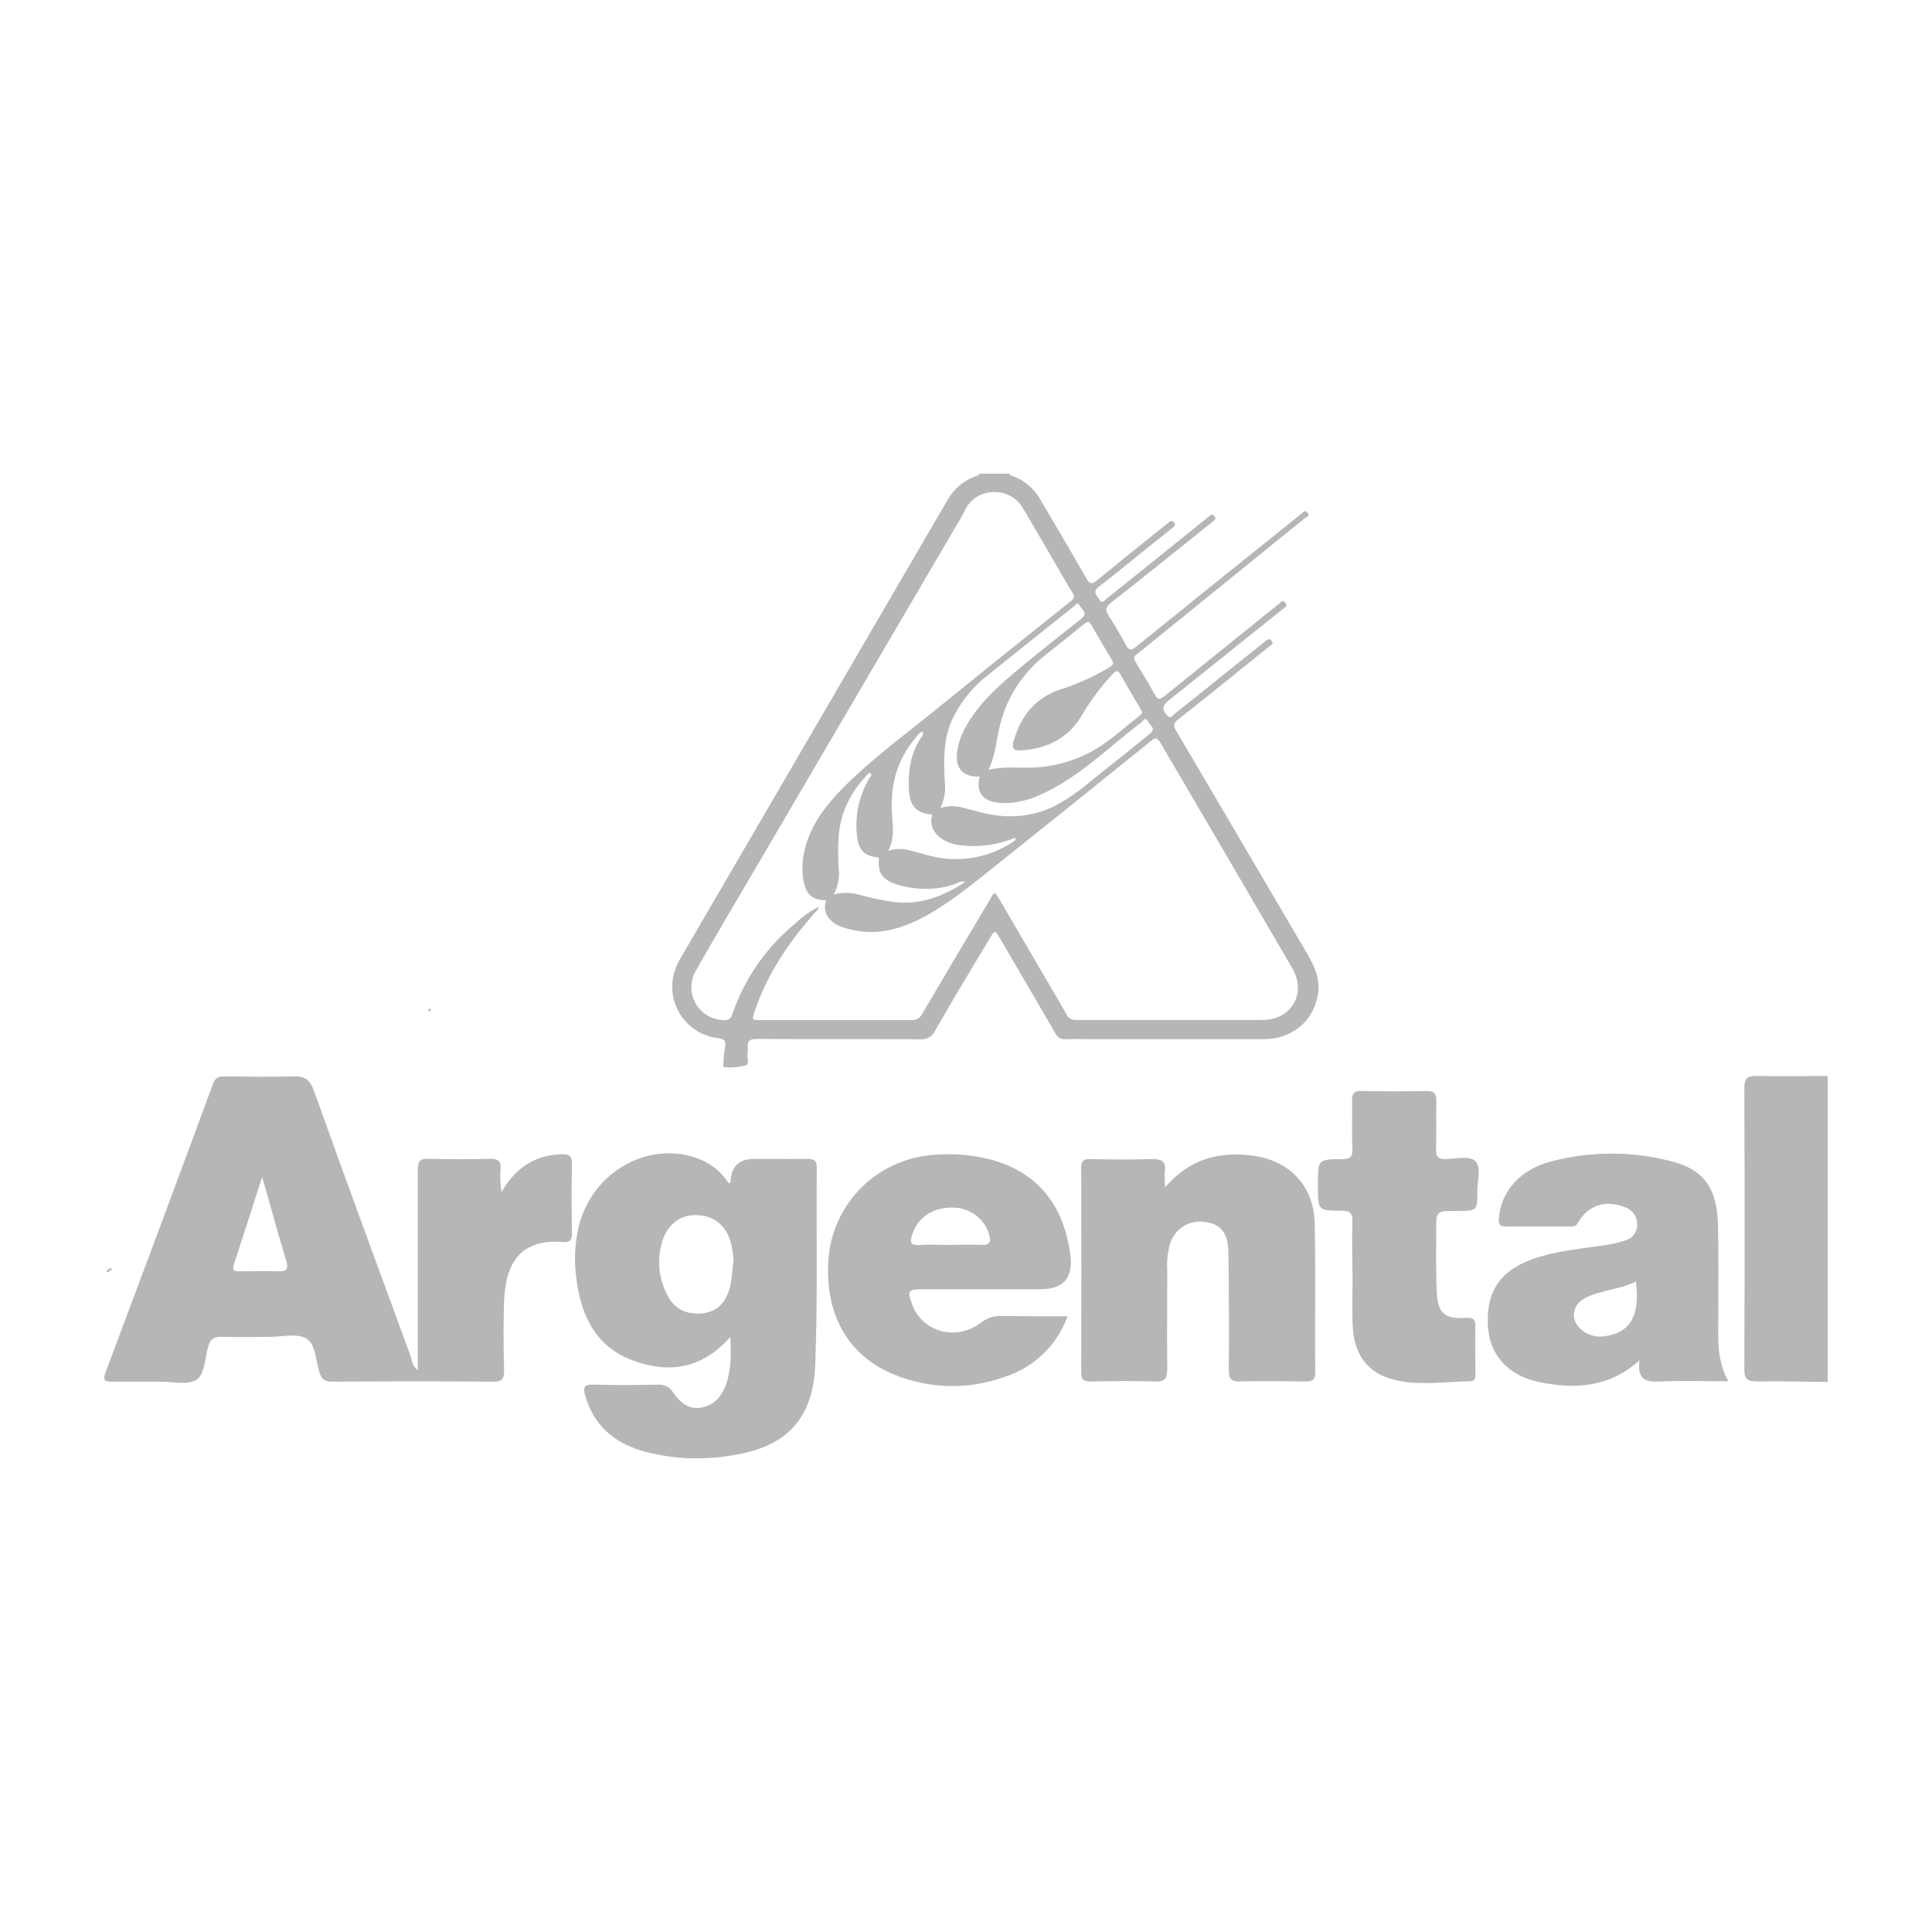<?xml version="1.0" encoding="UTF-8"?>
<svg id="Capa_1" data-name="Capa 1" xmlns="http://www.w3.org/2000/svg" viewBox="0 0 500 500">
  <defs>
    <style>
      .cls-1 {
        fill: #b6b6b6;
      }
    </style>
  </defs>
  <path class="cls-1" d="M261.17,122.57c.22,.55,.76,.57,1.2,.74,2.92,1.14,5.34,3.25,6.87,5.97,4.01,6.79,8.01,13.57,11.92,20.41,.82,1.43,1.35,1.65,2.69,.54,5.91-4.87,11.9-9.62,17.86-14.42l.72-.58c.47-.37,.91-.62,1.43,0,.52,.62,.07,.99-.36,1.34l-7.3,5.82c-3.95,3.17-7.84,6.41-11.87,9.48-1.74,1.32-.38,2.24,.16,3.23,.77,1.4,1.48,.18,2.02-.26,8.62-6.9,17.23-13.82,25.82-20.75,.34-.27,.66-.56,1.01-.81,.35-.25,.68,0,.92,.32,.24,.32,.47,.6,.08,.94-.39,.35-.91,.82-1.39,1.19-8.48,6.78-16.93,13.59-25.48,20.29-1.37,1.07-1.5,1.86-.58,3.28,1.62,2.47,3.1,5.04,4.5,7.64,.8,1.48,1.48,1.36,2.67,.4,11.66-9.43,23.34-18.83,35.04-28.2,2.55-2.05,5.1-4.1,7.65-6.15,.48-.37,1.01-1.19,1.67-.25,.66,.94-.35,1.06-.73,1.37-13.17,10.69-26.33,21.35-39.47,31.97-1.3,1.05-2.55,2.16-3.89,3.13-.19,.09-.36,.23-.49,.4-.13,.17-.22,.37-.26,.57-.04,.21-.03,.42,.03,.63,.06,.2,.17,.39,.31,.55,1.69,2.79,3.4,5.57,4.96,8.44,.71,1.3,1.2,1.34,2.4,.43,7.55-6.15,15.17-12.24,22.76-18.37,2.26-1.81,4.49-3.66,6.78-5.44,.49-.38,1.01-1.41,1.8-.44,.79,.97-.2,1.29-.73,1.72-9.43,7.57-18.87,15.12-28.31,22.67-.44,.35-.86,.7-1.3,1.05-1.54,1.19-1.56,2.46-.1,3.85,.79,.76,1.2,0,1.68-.42,4.68-3.72,9.35-7.48,14.02-11.23l9.54-7.62c.53-.43,1.02-.98,1.68-.13,.66,.85-.2,1.1-.6,1.41-7.83,6.31-15.61,12.62-23.55,18.87-1.2,.94-1.38,1.6-.58,2.96,11.29,19.09,22.5,38.29,33.77,57.44,2.04,3.46,3.68,6.95,2.89,11.13-1.29,6.77-6.74,11.25-14.02,11.26h-42.33c-2.97,0-5.95-.07-8.91,0-.54,.05-1.09-.06-1.56-.33-.47-.27-.85-.69-1.07-1.18-4.8-8.26-9.61-16.47-14.41-24.7-1.2-2.04-1.3-2.05-2.51,0-4.8,7.98-9.61,15.94-14.21,23.99-.33,.73-.89,1.35-1.59,1.75-.7,.4-1.51,.58-2.32,.49-14.1-.08-28.21,0-42.33-.08-1.68,0-2.4,.45-2.25,2.12,.04,.55,.02,1.11-.08,1.66-.19,1.05,.65,2.68-.42,3.05-1.73,.44-3.52,.62-5.31,.52-.68,0-.53-.72-.49-1.19,.05-1.35,.19-2.7,.41-4.03,.32-1.54-.07-2.09-1.73-2.32-1.9-.22-3.73-.84-5.37-1.81-1.64-.98-3.05-2.29-4.14-3.84-1.09-1.56-1.84-3.33-2.19-5.19-.35-1.87-.3-3.79,.15-5.63,.36-1.46,.93-2.85,1.71-4.14l69.15-118.67c1.57-2.84,4.14-5.02,7.21-6.12,.4-.13,.88-.17,.99-.7h7.75Zm-7.95,78.43c-4.14,0-6.01-2.2-5.53-6.31,.28-2.09,.92-4.11,1.91-5.97,3.42-6.55,8.9-11.28,14.41-15.89,5.23-4.33,10.56-8.54,15.88-12.75,1.86-1.47,0-2.39-.48-3.35-.62-1.19-1.2,0-1.68,.36-7.35,5.82-14.67,11.68-21.97,17.57-3.99,3.05-7.19,7.01-9.34,11.53-2.32,5.19-2.21,10.64-1.91,16.12,.31,2.33-.1,4.69-1.16,6.79,1.8-.55,3.71-.6,5.54-.15,1.74,.44,3.46,.93,5.2,1.36,6.99,1.72,13.72,1.19,20.11-2.39,4.72-2.65,8.67-6.3,12.89-9.61,3.6-2.78,7.05-5.62,10.55-8.45,1.72-1.38-.14-2.25-.6-3.22-.62-1.31-1.2,0-1.66,.31-2.07,1.56-4.07,3.2-6.08,4.85-5.33,4.38-10.57,8.9-16.71,12.22-4.4,2.39-8.96,4.19-14.11,3.74-4.08-.37-5.92-2.79-4.99-6.58,.08-.08,.23-.2,.22-.23-.01-.02-.35-.1-.48,.06Zm-41.43,33.74l.07,.11c-.11,.67-.66,1.03-1.06,1.47-6.71,7.59-12.32,15.85-15.53,25.54-.7,2.12-.71,2.14,1.5,2.14h38.99c.6,.06,1.21-.06,1.74-.36,.53-.3,.94-.75,1.2-1.3,5.83-9.93,11.69-19.83,17.6-29.69,.32-.54,.44-1.28,1.29-1.54,.4,.64,.8,1.19,1.2,1.88,5.74,9.83,11.48,19.65,17.22,29.48,.19,.47,.52,.87,.95,1.14,.43,.27,.94,.4,1.45,.36h48.27c7.54,0,11.55-6.87,7.77-13.38-11.38-19.51-22.78-39.01-34.2-58.47-.72-1.19-1.2-1.31-2.29-.43-13.61,11-27.28,21.97-40.99,32.91-6.01,4.77-12.01,9.74-18.93,13.25-6.47,3.28-13.21,4.54-20.23,2.02-1.55-.49-2.87-1.5-3.74-2.86-.33-.62-.52-1.3-.56-1.99-.04-.7,.07-1.39,.33-2.04-3.48,0-5.15-1.37-5.85-4.77-.52-2.73-.43-5.54,.25-8.23,1.53-6.54,5.51-11.59,10.1-16.24,7.21-7.27,15.43-13.26,23.34-19.68,11.78-9.55,23.64-19.09,35.49-28.53,.79-.64,1.05-1.1,.42-2.09-1.58-2.49-3.01-5.07-4.5-7.63-2.73-4.68-5.43-9.37-8.19-14.02-.74-1.4-1.87-2.55-3.25-3.34-1.38-.79-2.95-1.17-4.54-1.1-1.6,0-3.16,.47-4.49,1.35-1.33,.88-2.38,2.12-3,3.58-.32,.67-.7,1.3-1.07,1.95l-50.75,86.6c-5.91,10.08-11.88,20.14-17.67,30.29-.77,1.29-1.19,2.76-1.21,4.26-.02,1.5,.36,2.98,1.1,4.29,.74,1.31,1.82,2.4,3.12,3.16,1.3,.76,2.78,1.17,4.29,1.19,1.2,.06,1.71-.41,2.07-1.49,3.15-9.25,8.84-17.44,16.44-23.64,1.71-1.68,3.69-3.07,5.85-4.12Zm44.07-35.55c3.89-.86,7.66-.41,11.41-.54,4.9-.18,9.7-1.4,14.09-3.58,5.16-2.53,9.26-6.52,13.74-9.98,.79-.62,.38-1.19,0-1.74-1.72-2.91-3.46-5.81-5.1-8.76-.64-1.19-1.09-1.11-1.97-.23-3.16,3.38-5.93,7.1-8.25,11.09-3.47,5.63-8.64,8.2-15.04,8.72-2.48,.2-3.02-.32-2.33-2.65,1.8-6.1,5.36-10.74,11.59-12.94,4.6-1.45,9.01-3.43,13.14-5.89,.85-.55,1.2-1.02,.55-2.03-1.81-2.92-3.53-5.97-5.24-8.9-.52-.92-.92-1.07-1.79-.36-3.29,2.71-6.62,5.36-9.96,8-6.32,4.88-10.66,11.86-12.21,19.67-.73,3.34-1.07,6.78-2.63,10.12Zm-40.08,32.29c2.23-.59,4.57-.55,6.77,.12,2.97,.84,6,1.46,9.06,1.87,6.7,.73,12.5-1.53,18.14-5.16-.32-.13-.67-.18-1.02-.14-.35,.04-.68,.17-.96,.37-2.49,1-5.16,1.5-7.85,1.47-2.86,.07-5.71-.37-8.41-1.31-3.11-1.1-4.34-2.94-4.06-6.12,0-.58,0-.66-.56-.72-3.28-.39-4.74-2.02-5.08-5.42-.64-5.23,.49-10.52,3.19-15.05,.24-.37,.74-.74,.32-1.29-.37-.11-.59,.12-.81,.33-2.45,2.52-4.42,5.48-5.79,8.71-2.05,4.99-1.92,10.19-1.69,15.43,.32,2.37-.12,4.79-1.25,6.9Zm22.99-42.15c-.86,.2-1.2,.86-1.6,1.35-5.19,5.97-6.93,12.99-6.28,20.74,.24,2.84,.54,5.72-1.01,8.76,2.07-.64,4.29-.6,6.33,.12,1.31,.35,2.63,.67,3.94,1.03,3.74,1.06,7.66,1.29,11.5,.67,3.83-.62,7.48-2.07,10.69-4.25,.24-.15,.55-.26,.44-.96-4.4,1.85-9.2,2.54-13.94,1.99-3.99-.29-9-3.02-7.58-7.98-3.84-.23-5.73-2.07-6.01-5.97-.3-4.77,.26-9.36,2.86-13.53,.35-.57,.97-1.04,.66-1.97Z"/>
  <path class="cls-1" d="M472.99,357.66c-6.01-.06-12.12-.25-18.17-.14-2.49,0-3.4-.48-3.39-3.2,.1-24.23,.1-48.45,0-72.69,0-2.72,.9-3.23,3.38-3.17,6.01,.15,12.13,0,18.2,0v79.2Z"/>
  <path class="cls-1" d="M108.13,354.58v-51.97c0-2.06,.55-2.76,2.69-2.71,5.33,.14,10.68,.13,16.01,0,2.06,0,2.91,.51,2.71,2.66-.15,1.99-.06,3.99,.26,5.97,3.39-5.97,8.2-9.44,15.12-9.81,2.15-.11,3.17,.2,3.11,2.68-.16,5.97-.1,11.84,0,17.76,0,1.71-.39,2.39-2.28,2.28-12.19-.98-14.98,6.91-15.29,15.37-.22,5.97-.16,11.84,0,17.76,0,2.1-.31,3.02-2.79,3.01-13.9-.13-27.81-.11-41.7,0-2.01,0-2.76-.73-3.34-2.53-.96-3.01-.88-7.23-3.39-8.65-2.51-1.42-6.28-.41-9.5-.42-4.1,0-8.2,.13-12.29,0-2.11-.1-3.09,.57-3.6,2.6-.77,2.97-.96,7.16-2.95,8.46-2.22,1.52-6.21,.5-9.43,.54h-12.29c-1.91,0-2.7-.17-1.85-2.45,9.34-24.87,18.62-49.76,27.82-74.68,.59-1.62,1.55-1.9,3.07-1.89,5.83,.07,11.66,.2,17.49,0,3.05-.13,4.47,.75,5.54,3.76,8.24,23.04,16.71,46.01,25.13,68.99,.28,.97,.34,2.24,1.74,3.27Zm-40.29-49.98c-2.68,8.35-4.96,15.51-7.33,22.67-.61,1.87,.53,1.74,1.69,1.74,3.22,0,6.45-.13,9.61,0,2.51,.13,2.91-.63,2.2-2.95-2.04-6.68-3.88-13.55-6.17-21.47Z"/>
  <path class="cls-1" d="M189.05,345.96c-7.33,8.35-15.9,9.55-25.13,6.17-9.92-3.58-13.65-11.93-14.81-21.64-.55-4.29-.34-8.64,.62-12.86,3.41-14.57,18.7-22.97,31.76-17.45,2.96,1.26,5.45,3.4,7.12,6.12,.22-.23,.48-.38,.48-.54q.18-5.84,6.11-5.84c4.59,0,9.19,.06,13.78,0,1.74,0,2.4,.45,2.4,2.28-.14,17.01,.25,34.04-.4,51.02-.55,14.11-7.59,21.35-21.62,23.44-7.74,1.33-15.67,.92-23.23-1.19-7.38-2.21-12.54-6.71-14.68-14.32-.58-2.02-.37-2.88,2.05-2.81,5.58,.16,11.17,.13,16.76,0,.79-.06,1.57,.1,2.27,.46,.7,.36,1.28,.91,1.68,1.59,1.75,2.52,3.99,4.52,7.42,3.87,3.43-.66,5.43-3.26,6.45-6.48,1.13-3.59,1.13-7.27,.95-11.83Zm.79-19.95c-.12-.89-.24-2.39-.55-3.81-1.08-4.86-4.35-7.61-9.06-7.73-4.37-.12-7.69,2.57-9,7.33-1.26,4.58-.68,9.46,1.62,13.62,1.87,3.58,5.12,4.88,9.06,4.45,3.6-.39,5.68-2.64,6.79-5.97,.76-2.39,.73-4.86,1.12-7.89h.02Z"/>
  <path class="cls-1" d="M301.58,307.23c6.43-7.43,13.96-9.22,22.42-8.17,9.7,1.19,16.04,7.8,16.25,17.6,.26,12.82,0,25.66,.14,38.47,0,2.14-.9,2.39-2.67,2.39-5.59-.08-11.18-.14-16.82,0-2.4,.07-2.9-.78-2.88-2.97,.07-10.23,.04-20.47-.11-30.71-.07-4.77-2.19-7.16-6.01-7.59-1.98-.33-4.02,.08-5.71,1.16-1.69,1.08-2.92,2.75-3.44,4.68-.58,2.14-.81,4.37-.66,6.59,0,8.51-.11,17.02,0,25.53,0,2.58-.65,3.43-3.3,3.33-5.45-.2-10.93-.13-16.38,0-1.87,0-2.61-.41-2.6-2.39,.07-17.64,.07-35.28,0-52.91,0-1.79,.54-2.3,2.31-2.27,5.21,.11,10.44,.18,15.61,0,2.77-.11,4.23,.46,3.67,3.58-.03,1.23,.02,2.46,.16,3.69Z"/>
  <path class="cls-1" d="M447.28,357.47c-6.33,0-11.93-.2-17.5,.06-3.6,.18-6.19-.25-5.47-5.49-7.94,7.16-16.82,7.47-25.82,5.67-8.23-1.64-13.03-7.16-13.43-14.57-.49-8.93,3.34-14.46,11.82-17.38,6.15-2.11,12.59-2.6,18.94-3.58,1.58-.25,3.15-.62,4.67-1.11,.98-.24,1.84-.82,2.43-1.64,.59-.82,.86-1.81,.78-2.81-.04-.99-.4-1.95-1.03-2.73-.63-.78-1.49-1.33-2.45-1.59-4.88-1.78-9.25-.37-11.84,4.15-.6,1.04-1.26,.99-2.09,.99h-16.38c-1.99,0-2.15-.8-1.98-2.47,.66-6.71,5.49-12.23,13.21-14.32,10.12-2.71,20.77-2.79,30.93-.24,8.83,2.11,12.33,6.97,12.55,16.71,.19,8.26,.07,16.53,.07,24.79-.06,5.13-.28,10.31,2.59,15.56Zm-23.88-25.85c-4.16,2.15-8.9,2.18-13.01,4.22-3.54,1.75-4.1,5.64-1.27,8.19,.83,.74,1.83,1.29,2.91,1.6,1.08,.31,2.21,.36,3.32,.17,6.56-.89,9.19-5.36,8.01-14.18h.05Z"/>
  <path class="cls-1" d="M276.27,340.65c-1.3,3.66-3.44,6.98-6.24,9.69-2.8,2.71-6.19,4.74-9.9,5.95-8.81,3.23-18.49,3.23-27.3,0-13.21-4.67-19.83-16.25-18.32-31.49,.69-6.35,3.47-12.31,7.9-16.93,4.43-4.63,10.28-7.68,16.63-8.69,4.92-.73,9.93-.61,14.81,.33,13.51,2.63,21.36,11.31,23.16,25.31q1.14,8.84-7.74,8.84h-30.51c-3.78,0-4.01,.36-2.68,3.97,2.63,7.16,11.47,9.55,17.85,4.63,1.53-1.2,3.44-1.79,5.38-1.68,5.54,.07,11.09,.07,16.96,.07Zm-30.68-18.47c2.71,0,5.45-.15,8.15,0,2.7,.15,2.8-1.04,2.13-3.05-.65-1.93-1.9-3.61-3.57-4.8-1.67-1.19-3.68-1.82-5.73-1.8-5.03-.11-8.9,2.39-10.4,6.72-.68,1.95-.84,3.22,1.99,2.95,2.45-.2,4.92-.01,7.42-.01Z"/>
  <path class="cls-1" d="M349.99,329.62c0-4.44-.11-8.88,0-13.31,.07-2.17-.41-3.01-2.82-2.98-6.08,0-6.08-.1-6.08-6.19v-.74c0-6.29,0-6.4,6.22-6.41,2.11,0,2.76-.58,2.68-2.67-.16-4.19,0-8.35-.07-12.58,0-1.71,.42-2.39,2.27-2.39,5.71,.11,11.42,.13,17.13,0,2.13,0,2.4,.88,2.4,2.65-.1,4.07,.07,8.14-.07,12.21-.07,2,.41,2.86,2.63,2.76,2.57-.14,6.09-.85,7.49,.48,1.71,1.6,.51,5.12,.55,7.82,.07,5.11,0,5.12-5.38,5.12s-5.27,0-5.25,5.3c.02,5.3-.12,10.61,.16,15.9,.28,5.29,2.14,6.84,7.34,6.48,2.4-.17,2.71,.56,2.65,2.55-.11,3.82,0,7.64,0,11.46,0,1.09,.22,2.39-1.46,2.39-6.19,.1-12.42,1.1-18.56-.15-7.58-1.55-11.43-6.34-11.76-14.43-.17-4.43,0-8.87,0-13.31l-.07,.06Z"/>
  <path class="cls-1" d="M110.72,261.38c.28-.31,.58-.42,.84,0,0,0-.28,.29-.42,.44-.17-.17-.29-.3-.42-.44Z"/>
  <path class="cls-1" d="M27.62,329.07c.04-.16,.12-.3,.22-.43,.11-.12,.24-.22,.39-.29,.15-.07,.31-.1,.48-.09,.16,0,.33,.05,.47,.12h-.06l-1.36,.96-.14-.26Z"/>
  <path class="cls-1" d="M29.18,328.38l.17-.49v.19c-.07,.1-.15,.18-.24,.26l.07,.04Z"/>
</svg>